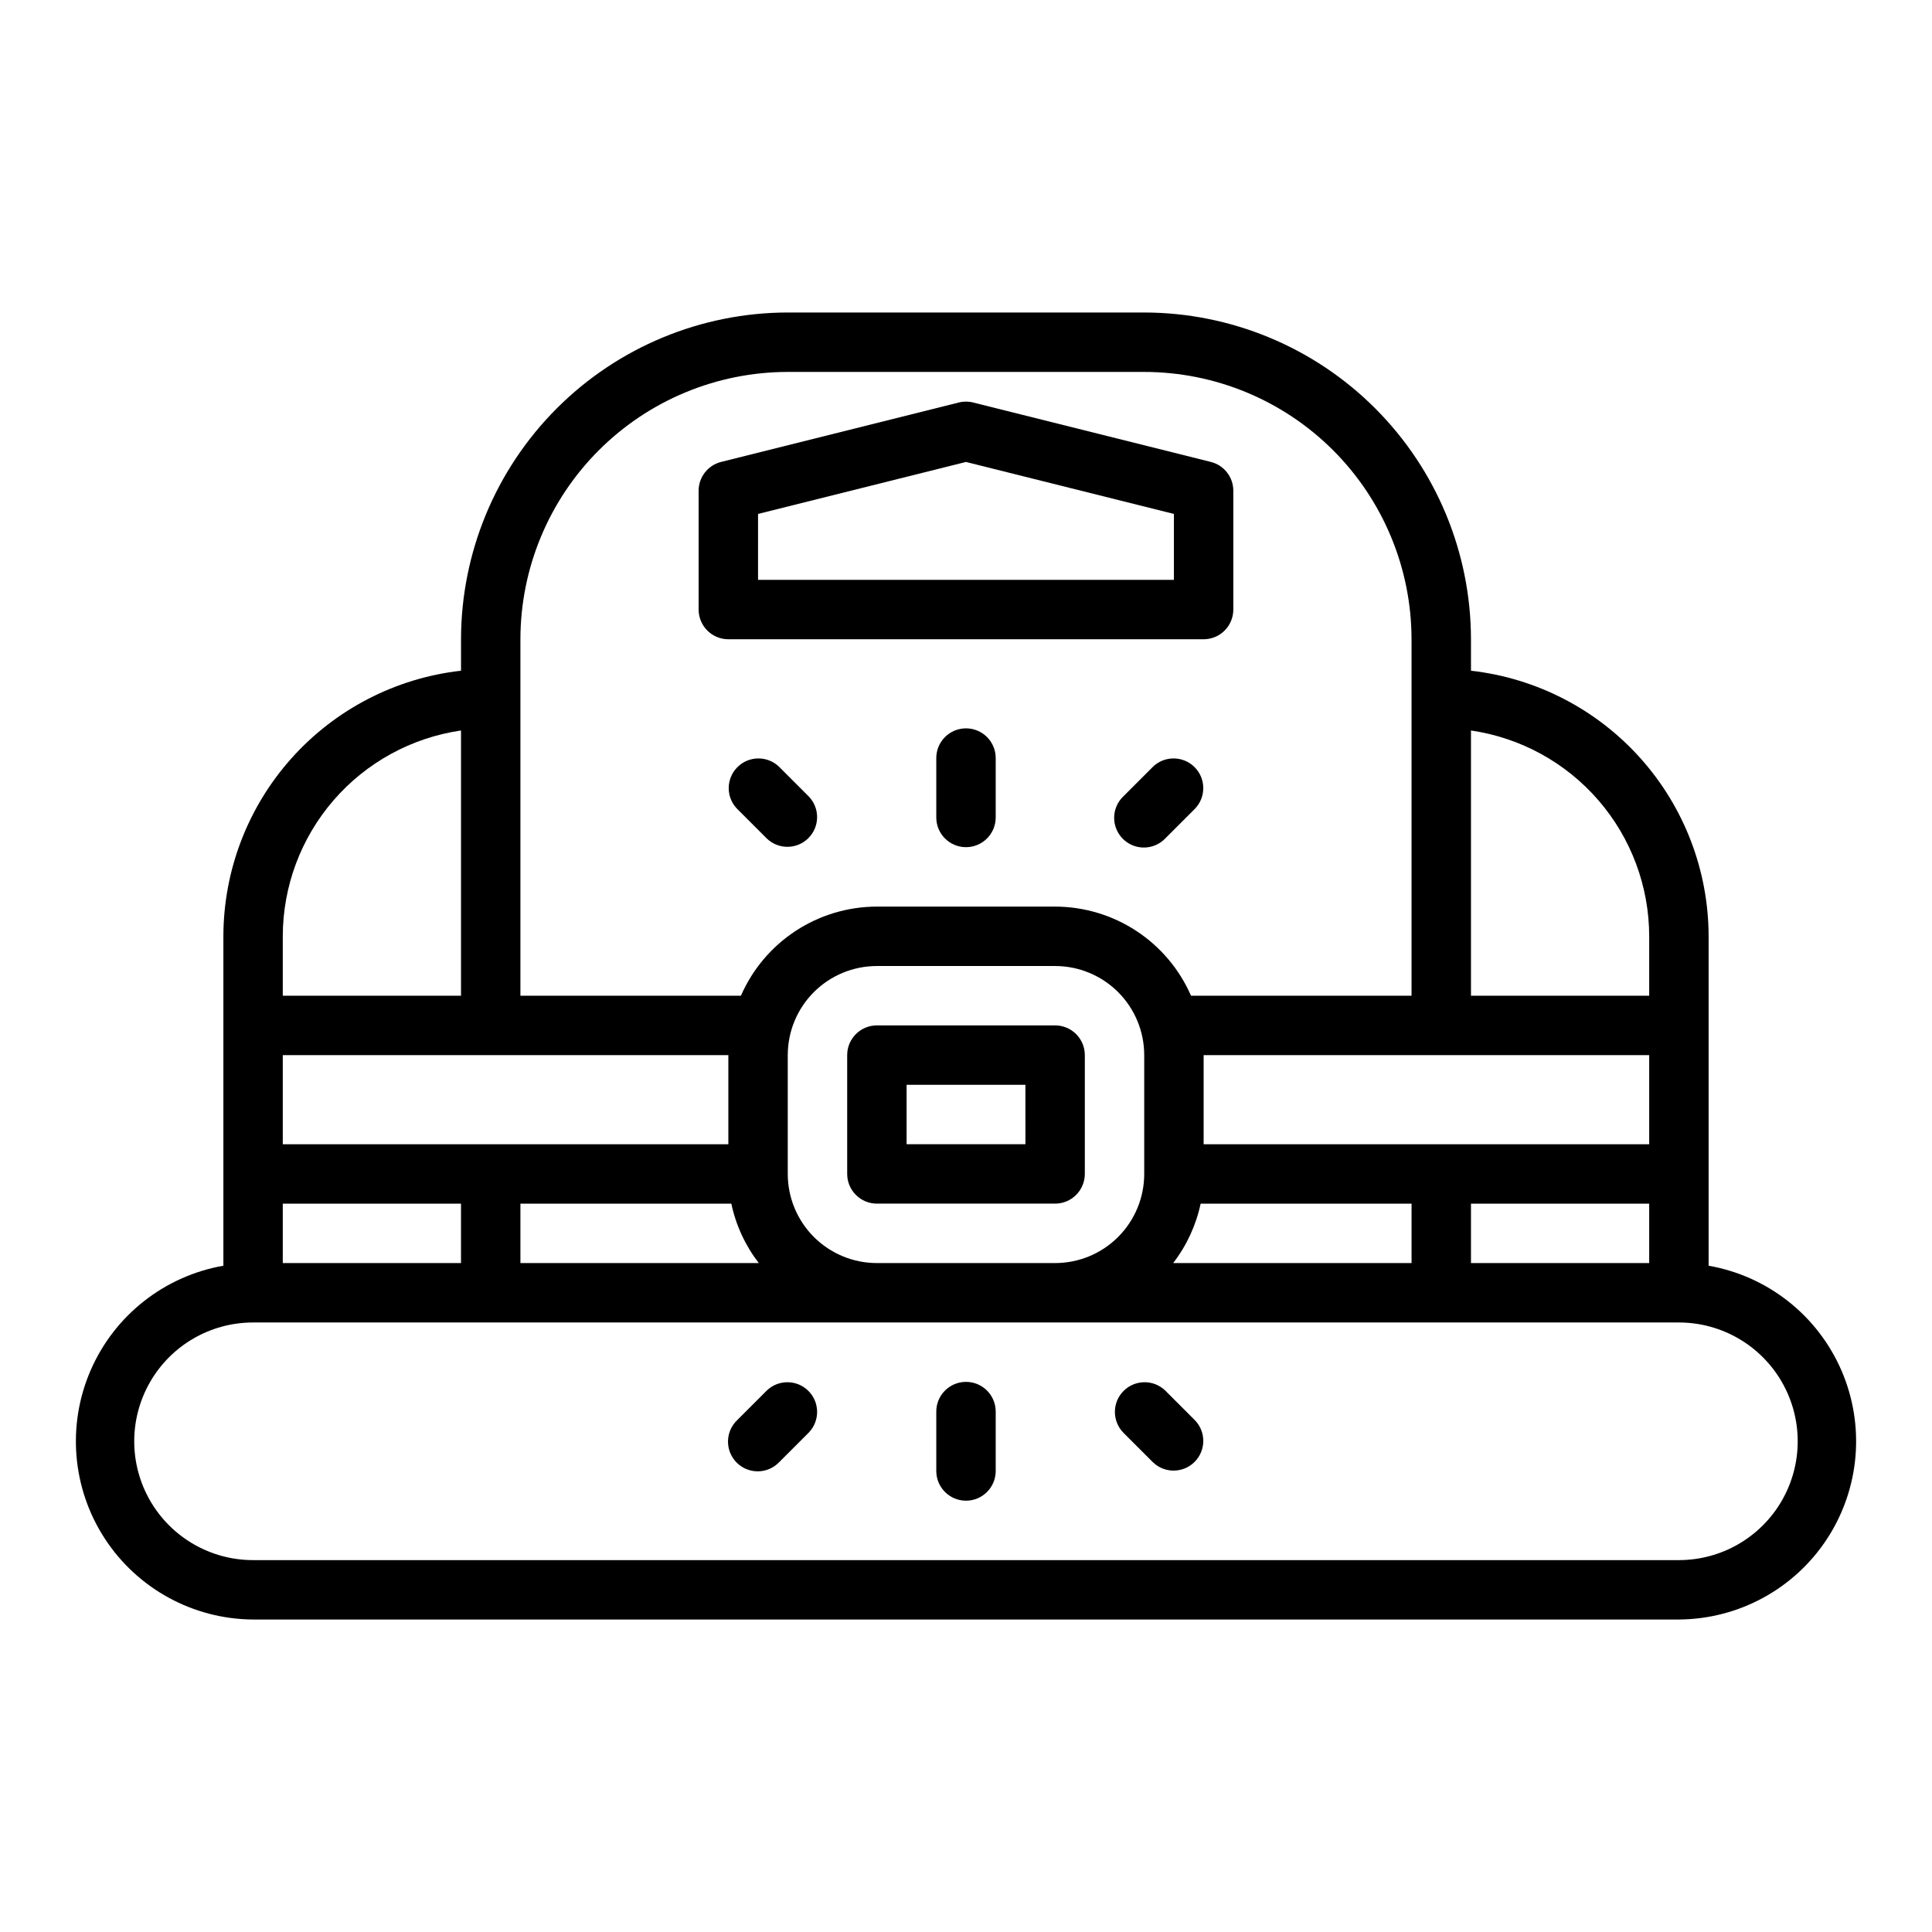 <?xml version="1.0" encoding="UTF-8"?>
<!-- Uploaded to: SVG Repo, www.svgrepo.com, Generator: SVG Repo Mixer Tools -->
<svg fill="#000000" width="800px" height="800px" version="1.1" viewBox="144 144 512 512" xmlns="http://www.w3.org/2000/svg">
 <g>
  <path d="m596.8 479.43v-87.301c-0.023-17.418-6.457-34.215-18.07-47.195-11.613-12.98-27.598-21.234-44.906-23.188v-8.336c-0.027-22.957-9.16-44.965-25.395-61.199-16.23-16.234-38.242-25.367-61.199-25.395h-94.465c-22.957 0.027-44.965 9.16-61.199 25.395s-25.363 38.242-25.391 61.199v8.336c-17.309 1.953-33.293 10.207-44.91 23.188-11.613 12.98-18.043 29.777-18.066 47.195v87.301c-15.633 2.738-28.848 13.145-35.172 27.699-6.328 14.555-4.922 31.316 3.742 44.613 8.668 13.297 23.43 21.352 39.301 21.445h377.86c15.871-0.094 30.637-8.148 39.301-21.445 8.664-13.297 10.07-30.059 3.746-44.613-6.328-14.555-19.539-24.961-35.172-27.699zm-141.9-0.707c3.578-4.637 6.066-10.016 7.281-15.742h55.898v15.742zm-235.96 0v-15.742h47.23v15.742zm0-55.105h118.08v23.617h-118.08zm62.977 39.359h55.891v0.004c1.215 5.727 3.703 11.105 7.281 15.742h-63.172zm70.848-7.871v-31.488c0-6.262 2.488-12.27 6.918-16.699 4.43-4.426 10.434-6.914 16.699-6.914h47.23c6.266 0 12.273 2.488 16.699 6.914 4.43 4.43 6.918 10.438 6.918 16.699v31.488c0 6.266-2.488 12.27-6.918 16.699-4.426 4.43-10.434 6.918-16.699 6.918h-47.23c-6.266 0-12.27-2.488-16.699-6.918-4.43-4.43-6.918-10.434-6.918-16.699zm228.29-31.488v23.617h-118.08v-23.617zm-47.23 39.359h47.23v15.742l-47.23 0.004zm47.23-70.848v15.742l-47.23 0.004v-70.289c13.105 1.91 25.09 8.469 33.762 18.484 8.672 10.016 13.453 22.812 13.469 36.059zm-299.14-78.719c0.02-18.785 7.492-36.793 20.773-50.074s31.293-20.754 50.074-20.773h94.465c18.785 0.02 36.793 7.492 50.074 20.773s20.754 31.289 20.773 50.074v94.465h-58.441c-3.059-7.012-8.098-12.98-14.492-17.172-6.398-4.195-13.879-6.434-21.531-6.445h-47.23c-7.648 0.012-15.133 2.25-21.527 6.445-6.398 4.191-11.434 10.16-14.496 17.172h-58.441zm-15.742 24.176v70.289h-47.234v-15.746c0.016-13.246 4.797-26.043 13.469-36.059s20.656-16.574 33.766-18.484zm322.75 219.86h-377.86c-11.25 0-21.645-6-27.27-15.742-5.625-9.742-5.625-21.746 0-31.488 5.625-9.742 16.02-15.746 27.27-15.746h377.86c11.25 0 21.645 6.004 27.27 15.746 5.625 9.742 5.625 21.746 0 31.488-5.625 9.742-16.02 15.742-27.27 15.742z"/>
  <path d="m337.02 313.41h125.95c2.086 0 4.09-0.828 5.566-2.305 1.473-1.477 2.305-3.481 2.305-5.566v-31.488c0-3.613-2.457-6.758-5.961-7.637l-62.977-15.742c-1.254-0.324-2.57-0.324-3.824 0l-62.977 15.742c-3.504 0.879-5.957 4.023-5.961 7.637v31.488c0 2.086 0.832 4.09 2.309 5.566 1.477 1.477 3.477 2.305 5.566 2.305zm7.871-33.211 55.105-13.777 55.105 13.777-0.004 17.469h-110.21z"/>
  <path d="m431.49 455.1v-31.488c0-2.086-0.832-4.09-2.309-5.566-1.477-1.477-3.477-2.305-5.566-2.305h-47.23c-4.348 0-7.871 3.523-7.871 7.871v31.488c0 2.09 0.828 4.09 2.305 5.566 1.477 1.477 3.477 2.309 5.566 2.309h47.23c2.09 0 4.09-0.832 5.566-2.309 1.477-1.477 2.309-3.477 2.309-5.566zm-15.742-7.871h-31.492v-15.742h31.488z"/>
  <path d="m400 337.02c-4.348 0-7.875 3.523-7.875 7.871v15.742c0 4.348 3.527 7.875 7.875 7.875s7.871-3.527 7.871-7.875v-15.742c0-2.09-0.828-4.09-2.305-5.566-1.477-1.477-3.481-2.305-5.566-2.305z"/>
  <path d="m449.54 347.2-7.875 7.875c-1.52 1.465-2.383 3.481-2.402 5.594-0.02 2.109 0.812 4.141 2.305 5.633 1.496 1.492 3.523 2.324 5.637 2.305 2.109-0.016 4.125-0.883 5.594-2.402l7.871-7.871c2.984-3.09 2.941-8-0.094-11.035-3.039-3.035-7.949-3.078-11.035-0.098z"/>
  <path d="m350.46 347.2c-3.09-2.981-8-2.938-11.035 0.098-3.039 3.035-3.082 7.945-0.098 11.035l7.871 7.871c3.09 2.984 8 2.941 11.035-0.094 3.039-3.039 3.082-7.949 0.098-11.035z"/>
  <path d="m400 510.21c-4.348 0-7.875 3.523-7.875 7.871v15.746c0 4.348 3.527 7.871 7.875 7.871s7.871-3.523 7.871-7.871v-15.746c0-2.086-0.828-4.09-2.305-5.566-1.477-1.477-3.481-2.305-5.566-2.305z"/>
  <path d="m347.2 512.51-7.871 7.871v0.004c-1.52 1.465-2.383 3.481-2.402 5.594-0.02 2.109 0.812 4.141 2.305 5.633 1.492 1.492 3.523 2.324 5.637 2.305 2.109-0.016 4.125-0.883 5.594-2.402l7.871-7.871c2.984-3.09 2.941-8-0.098-11.035-3.035-3.035-7.945-3.078-11.035-0.098z"/>
  <path d="m452.8 512.51c-3.09-2.981-8-2.938-11.035 0.098-3.039 3.035-3.078 7.945-0.098 11.035l7.871 7.871h0.004c3.086 2.984 7.996 2.941 11.035-0.094 3.035-3.039 3.078-7.949 0.094-11.035z"/>
 </g>
</svg>